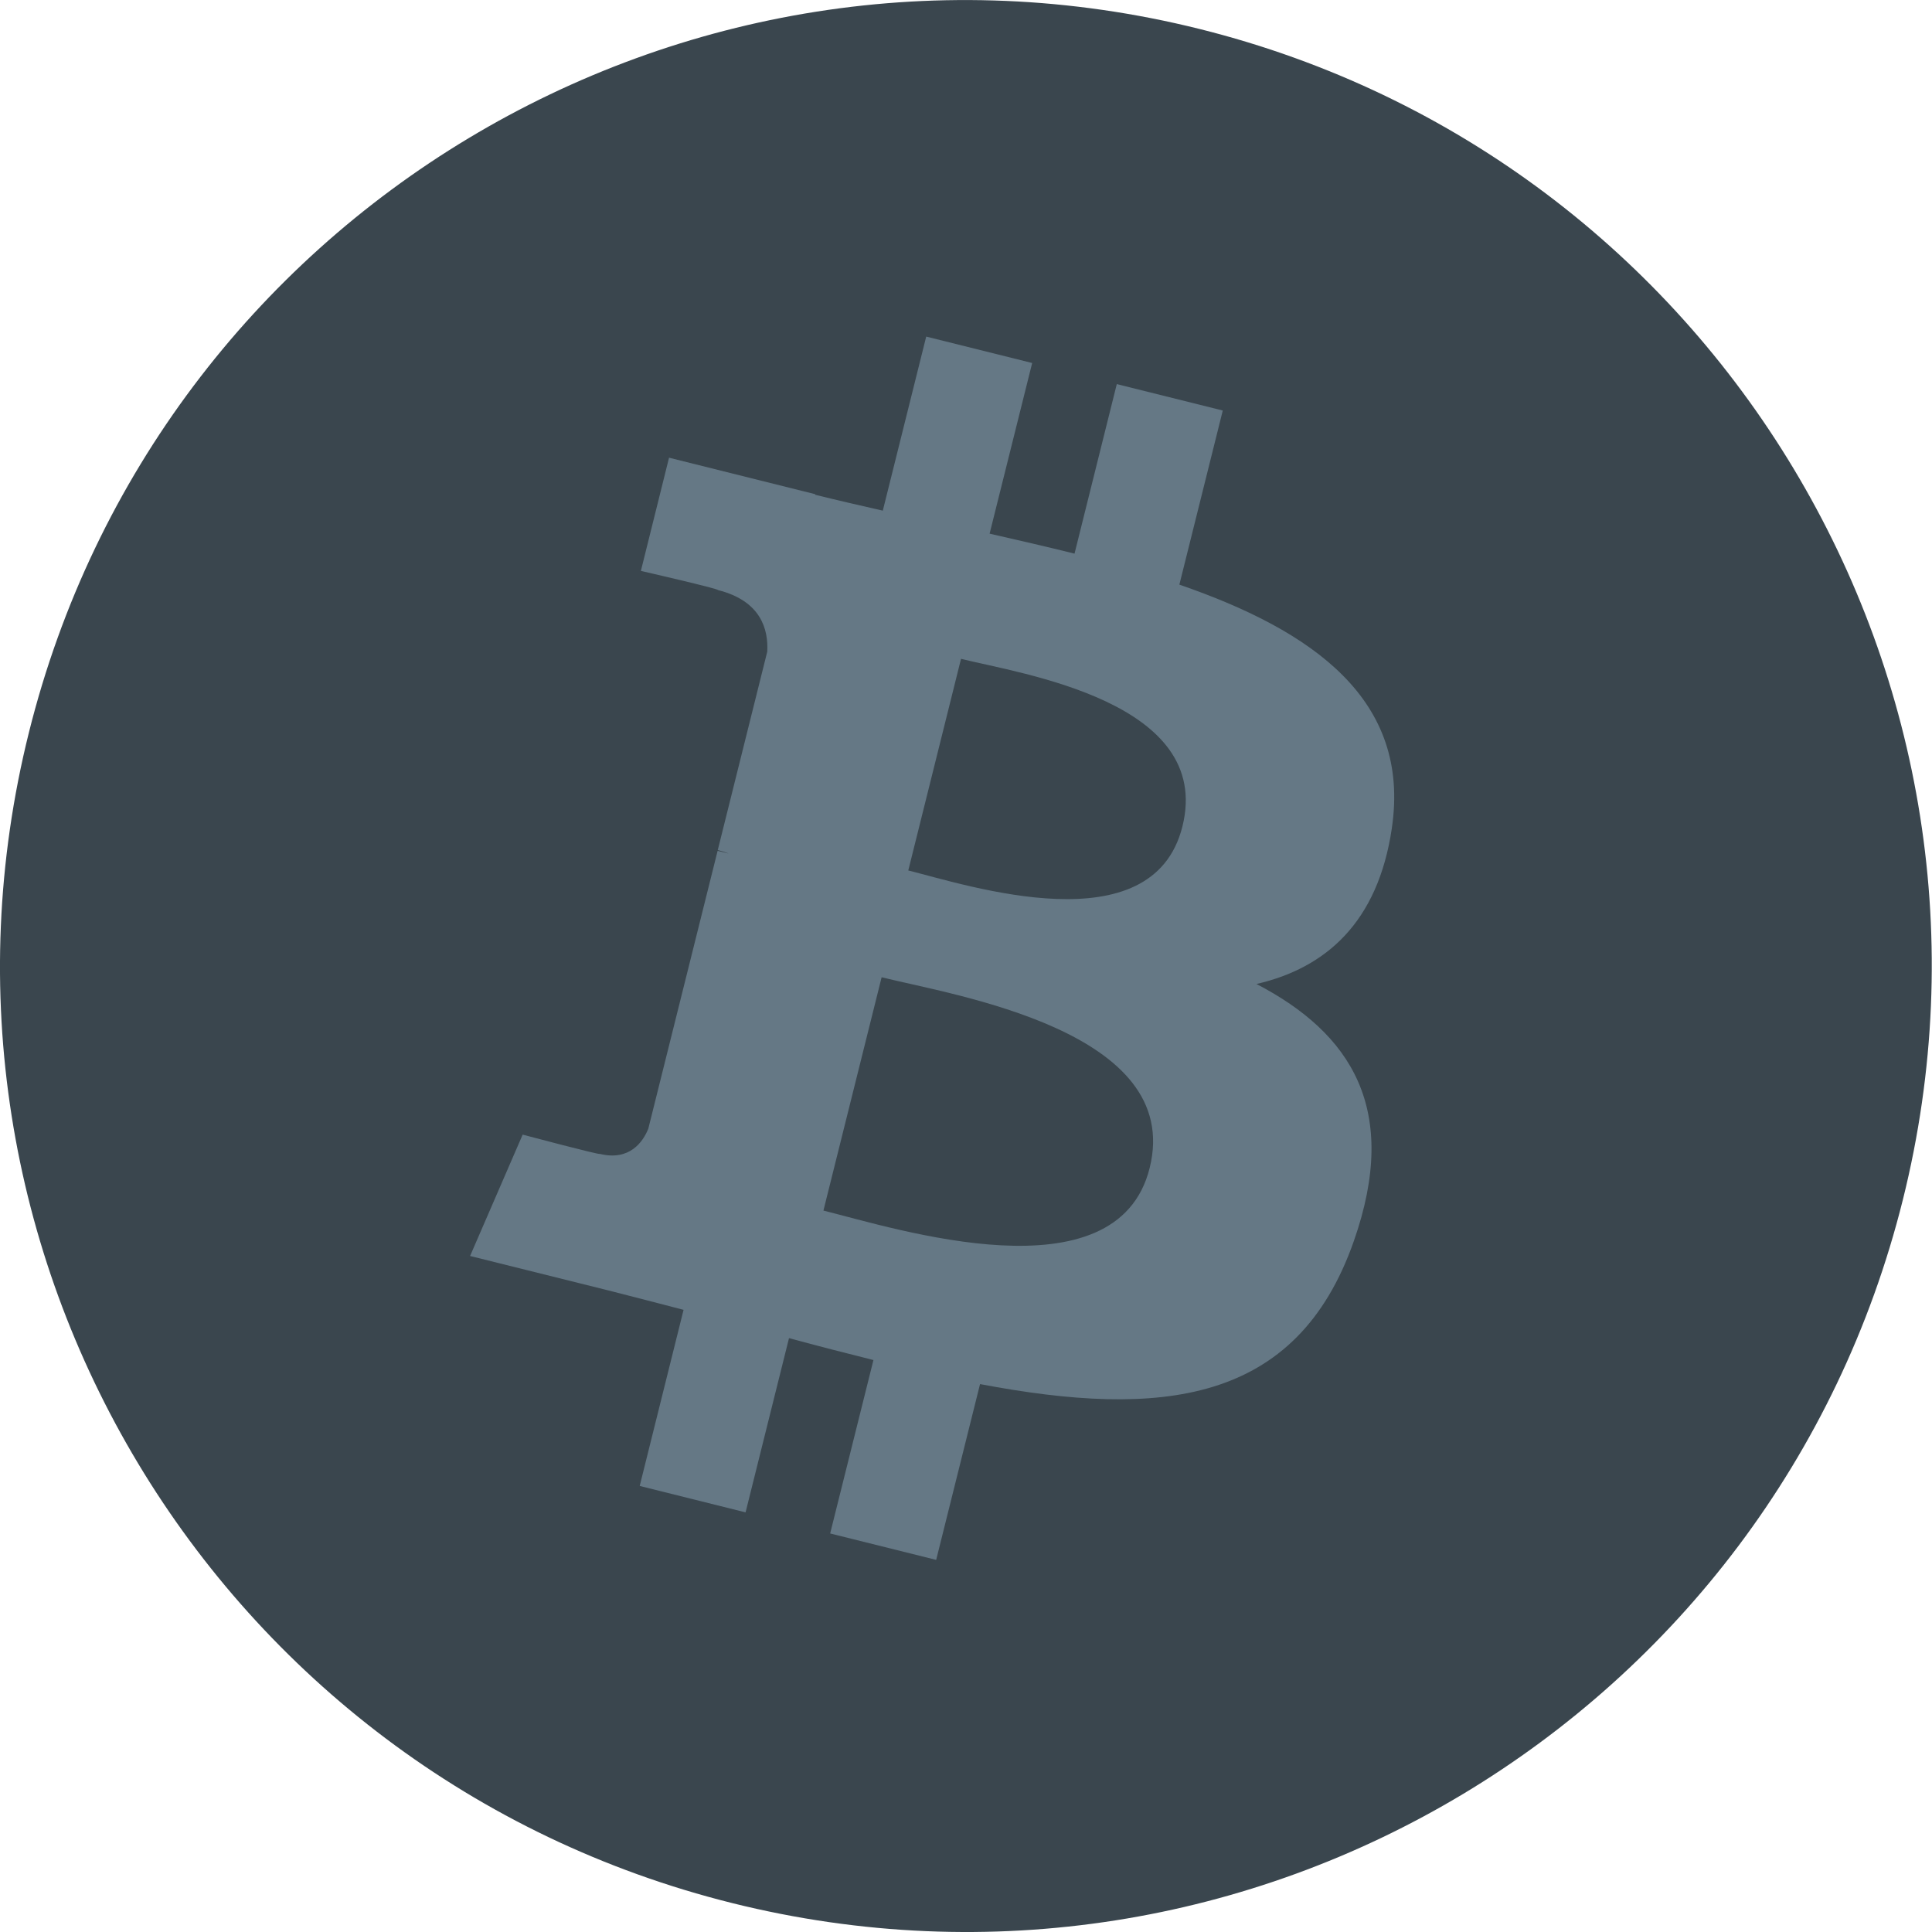 <svg width="64" height="64" viewBox="0 0 64 64" fill="none" xmlns="http://www.w3.org/2000/svg">
    <path d="M63.035 39.742c-4.273 17.143-21.636 27.576-38.781 23.3C7.115 58.77-3.318 41.406.958 24.263 5.23 7.119 22.594-3.315 39.734.959c17.143 4.274 27.575 21.64 23.301 38.784z" fill="#3A464E"/>
    <path d="M46.105 27.441c.638-4.258-2.604-6.547-7.037-8.074l1.438-5.768-3.511-.875-1.4 5.616c-.923-.23-1.871-.447-2.813-.662l1.41-5.653-3.51-.875-1.438 5.766c-.764-.174-1.514-.346-2.242-.527l.004-.018-4.843-1.209-.933 3.75s2.604.597 2.55.634c1.421.355 1.678 1.296 1.636 2.042l-1.639 6.571c.098.025.226.061.365.117l-.37-.092-2.296 9.205c-.174.432-.616 1.08-1.61.834.035.051-2.552-.637-2.552-.637l-1.742 4.02 4.569 1.138c.85.213 1.683.436 2.503.646l-1.453 5.834 3.507.875 1.439-5.772c.957.26 1.887.5 2.797.726L27.5 50.798l3.512.875 1.453-5.823c5.986 1.133 10.488.676 12.383-4.739 1.528-4.36-.075-6.875-3.225-8.515 2.294-.529 4.022-2.038 4.483-5.155zm-8.021 11.25c-1.086 4.36-8.427 2.002-10.807 1.411l1.928-7.729c2.38.594 10.013 1.77 8.879 6.317zm1.085-11.313c-.99 3.966-7.1 1.951-9.081 1.457l1.747-7.01c1.983.494 8.365 1.416 7.334 5.553z" fill="#657885"/>
</svg>
